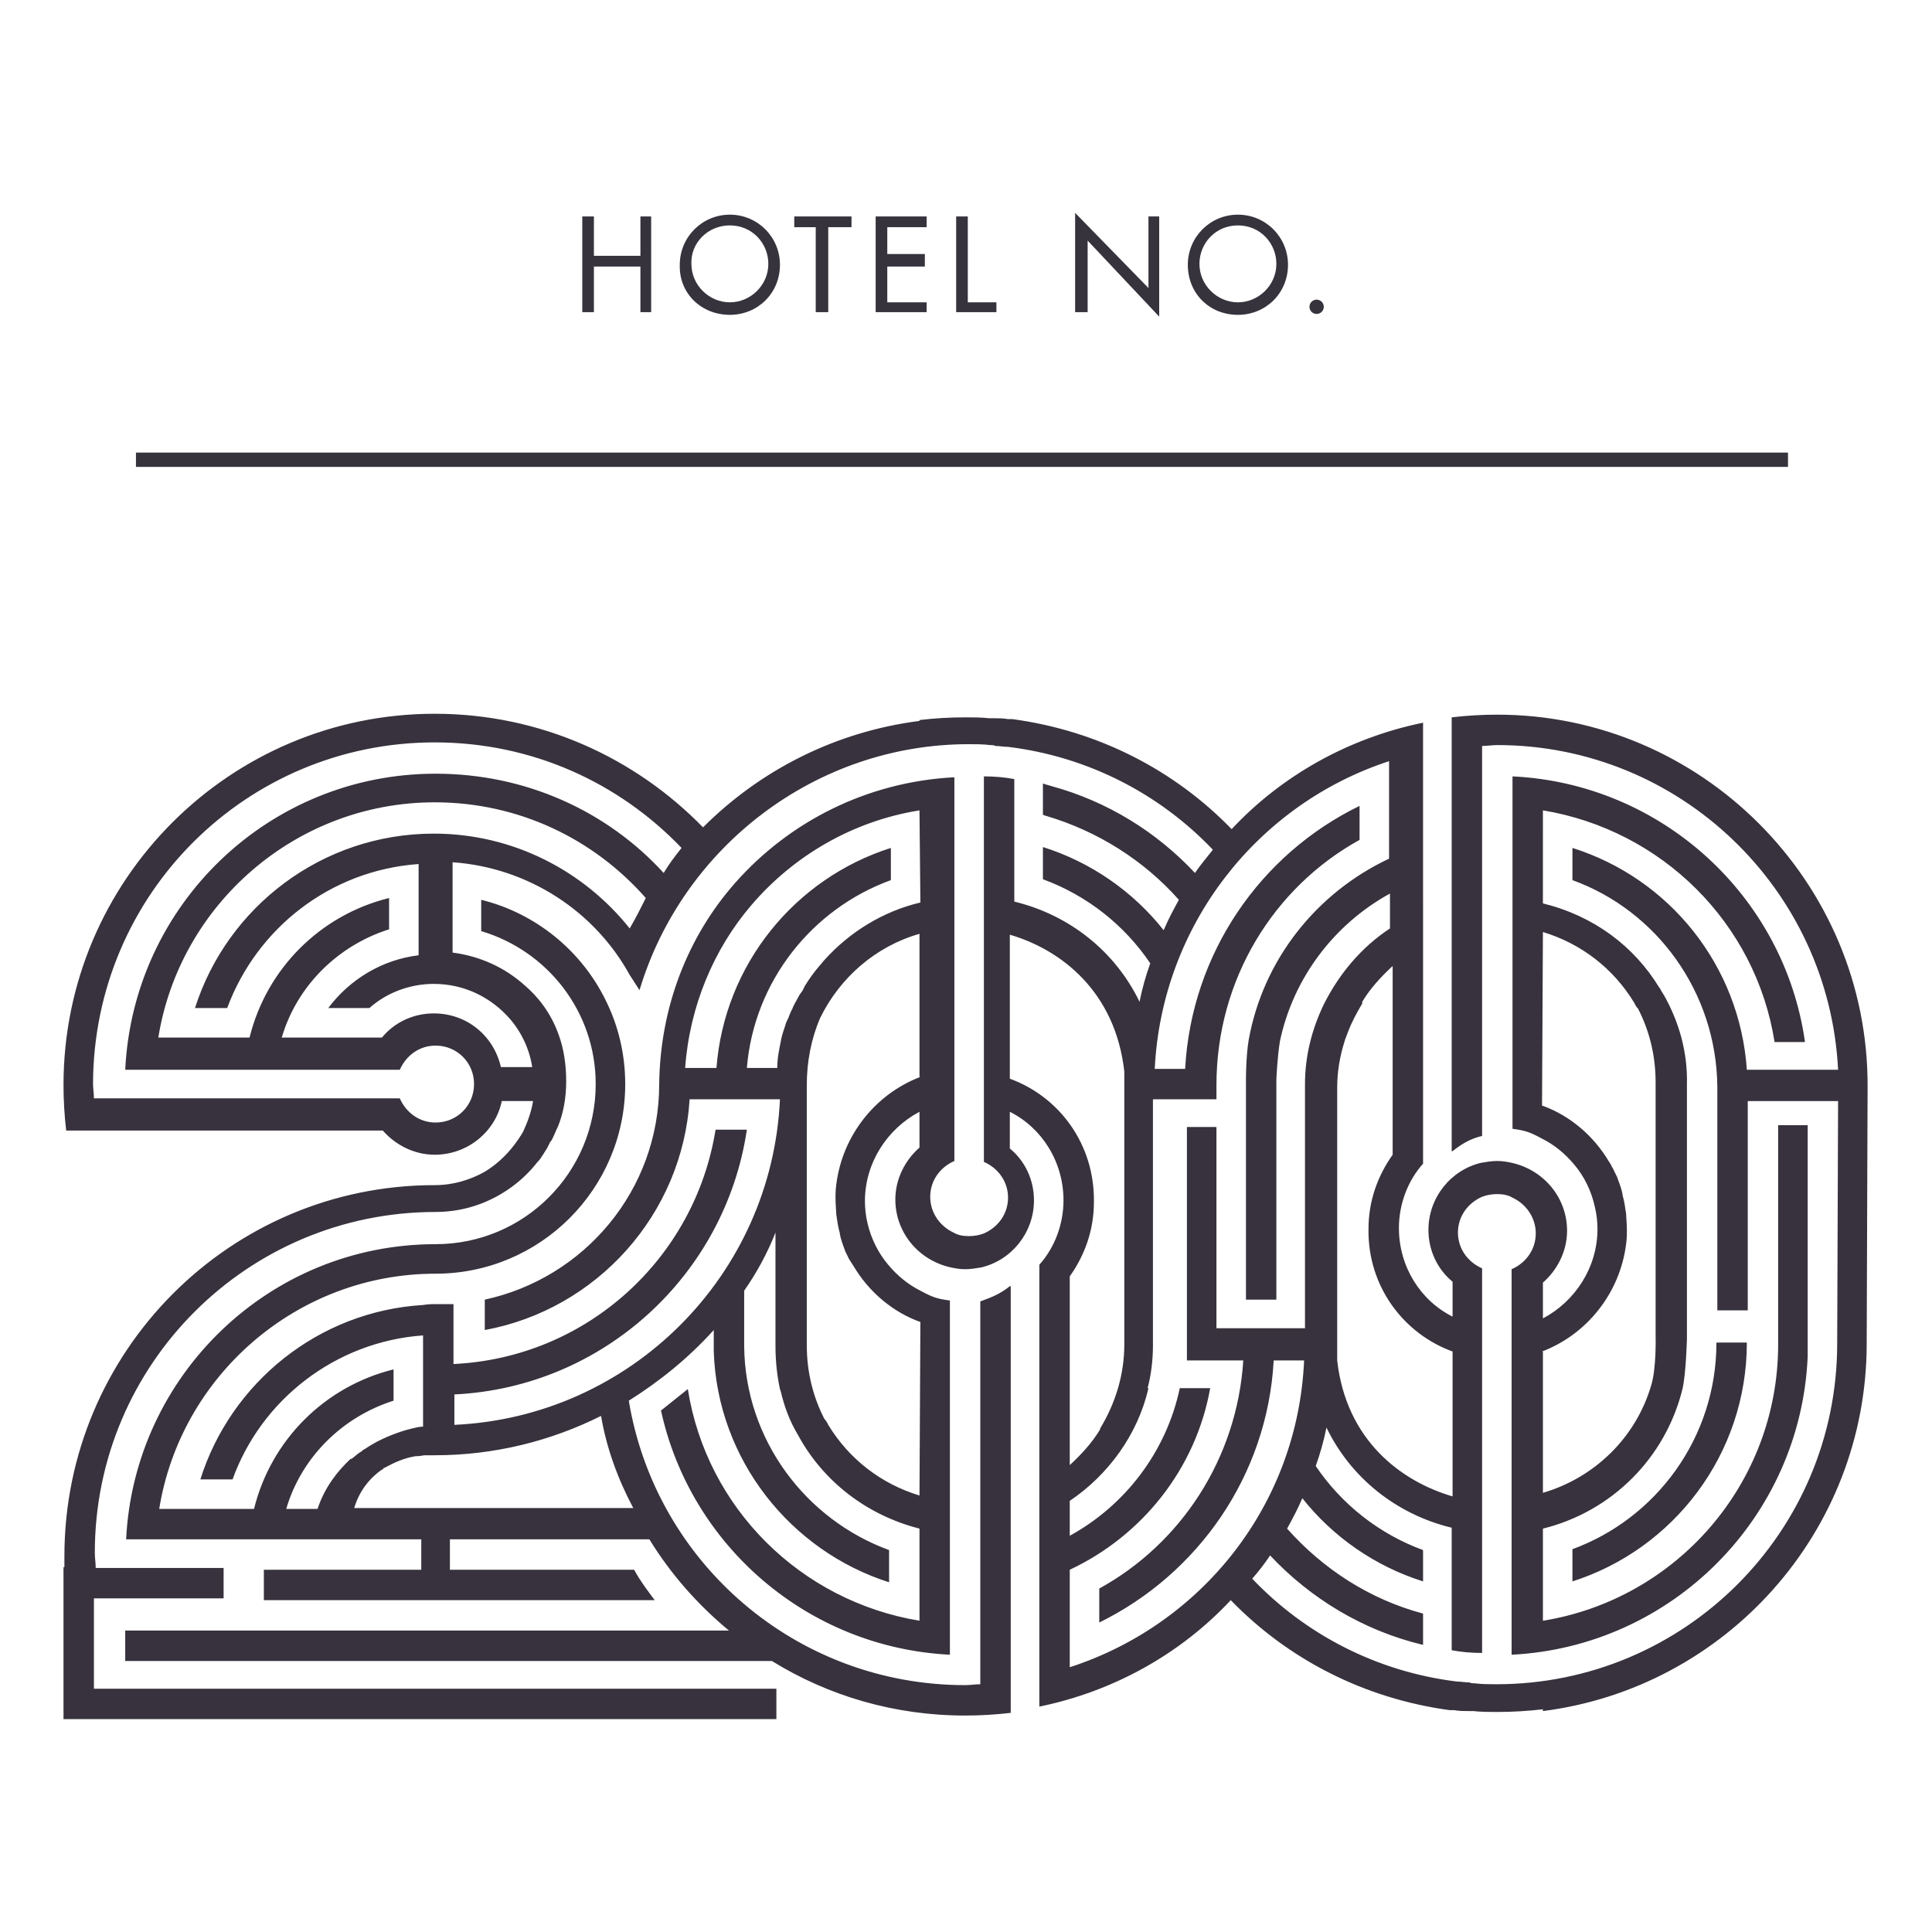 <?xml version="1.0" encoding="UTF-8"?> <!-- Generator: Adobe Illustrator 26.1.0, SVG Export Plug-In . SVG Version: 6.00 Build 0) --> <svg xmlns="http://www.w3.org/2000/svg" xmlns:xlink="http://www.w3.org/1999/xlink" version="1.1" id="Layer_1" x="0px" y="0px" viewBox="0 0 216 216" style="enable-background:new 0 0 216 216;" xml:space="preserve"> <style type="text/css"> .st0{fill:#36333D;} .st1{fill:#37323D;} </style> <g> <rect x="15.2" y="50.6" class="st0" width="184.7" height="1.6"></rect> <g> <polygon class="st0" points="66.4,29.8 71.6,29.8 71.6,34.9 72.8,34.9 72.8,24.2 71.6,24.2 71.6,28.6 66.4,28.6 66.4,24.2 65.1,24.2 65.1,34.9 66.4,34.9 "></polygon> <path class="st0" d="M81.6,35.2c3.1,0,5.6-2.4,5.6-5.6c0-3.1-2.5-5.6-5.6-5.6S76,26.5,76,29.6C75.9,32.8,78.4,35.2,81.6,35.2z M81.6,25.2c2.5,0,4.3,2,4.3,4.3c0,2.4-2,4.3-4.3,4.3s-4.3-1.9-4.3-4.3C77.2,27.2,79.1,25.2,81.6,25.2z"></path> <polygon class="st0" points="91.2,34.9 92.6,34.9 92.6,25.4 95.2,25.4 95.2,24.2 88.8,24.2 88.8,25.4 91.2,25.4 "></polygon> <polygon class="st0" points="103.6,33.8 99.2,33.8 99.2,29.8 103.4,29.8 103.4,28.4 99.2,28.4 99.2,25.4 103.6,25.4 103.6,24.2 97.9,24.2 97.9,34.9 103.6,34.9 "></polygon> <polygon class="st0" points="111.4,33.8 108.2,33.8 108.2,24.2 106.9,24.2 106.9,34.9 111.4,34.9 "></polygon> <polygon class="st0" points="121.6,26.9 129.6,35.4 129.6,24.2 128.4,24.2 128.4,32.2 120.2,23.8 120.2,34.9 121.6,34.9 "></polygon> <path class="st0" d="M138.4,35.2c3.1,0,5.6-2.4,5.6-5.6c0-3.1-2.5-5.6-5.6-5.6s-5.6,2.5-5.6,5.6C132.8,32.8,135.2,35.2,138.4,35.2 z M138.4,25.2c2.5,0,4.3,2,4.3,4.3c0,2.4-2,4.3-4.3,4.3s-4.3-1.9-4.3-4.3C134.1,27.2,135.9,25.2,138.4,25.2z"></path> <circle class="st0" cx="147.2" cy="34.3" r="0.8"></circle> </g> <g> <path class="st1" d="M175.8,173.2v3.6c11.3-3.6,19.5-14.2,19.5-26.7h-3.4C191.9,160.8,185.1,169.8,175.8,173.2z"></path> <path class="st1" d="M167.4,79.9c-1.7,0-3.4,0.1-5.1,0.3v1.3v2.1v45.1h0.1c1-0.8,2-1.4,3.3-1.7V83.4c0.6,0,1.1-0.1,1.7-0.1 c20.4,0,37.1,16.1,38.1,36.3h-10.2c-0.8-11.7-8.7-21.4-19.5-24.8v3.6c9.4,3.4,16.1,12.5,16.2,23.1v25h3.4v-23.4h10.1l-0.1,27.1 c0,21.1-17.1,38.1-38.1,38.1c-0.8,0-1.6,0-2.4-0.1c-0.2,0-0.4,0-0.6-0.1c-0.5,0-0.9-0.1-1.4-0.1c-9-1.1-17-5.3-22.9-11.5 c0.7-0.8,1.4-1.7,2-2.6c4.5,4.8,10.4,8.4,17.1,10l0,0v-3.5c-6-1.6-11.2-5-15.2-9.5c0.6-1.1,1.2-2.2,1.7-3.4 c3.4,4.3,8.1,7.6,13.5,9.3v-3.5c-4.9-1.8-9.1-5.1-12-9.4c0.5-1.4,0.9-2.8,1.2-4.3c2.7,5.6,7.8,9.7,14,11.2v10.3v3.4 c1.1,0.2,2.2,0.3,3.4,0.3v-1.4v-2v-10.1v-3.4v-22.6l0,0v-3.5c-1.6-0.7-2.7-2.2-2.7-4s1.1-3.3,2.7-4c0.5-0.2,1.1-0.3,1.7-0.3 c0.6,0,1.2,0.1,1.7,0.4c1.5,0.7,2.6,2.2,2.6,4s-1.1,3.3-2.7,4v3.5l0,0v22.6v3.4v10.2v2v1.4c17.9-0.9,32.3-15.3,33.1-33.3v-25.9 h-3.3v24.5l0,0c0,15.6-11.4,28.5-26.3,30.9v-10.3c7.7-1.9,13.7-7.9,15.6-15.6c0.4-1.7,0.5-5.6,0.5-5.6v-28.4l0,0 c0.1-3.7-0.9-7.1-2.6-10.1c-0.1-0.1-0.1-0.2-0.2-0.3c-0.1-0.2-0.2-0.4-0.3-0.5c-2.8-4.6-7.3-8-13-9.4V90.6 c13.3,2.2,23.8,12.6,25.9,25.9h3.4c-2.3-16.3-16-28.9-32.7-29.7v1.4v2v10v3.4v22.6c1.5,0.2,2,0.4,3.3,1.1c1.4,0.7,2.6,1.7,3.6,2.9 l0,0l0,0c1.1,1.3,1.9,2.9,2.3,4.7c0.2,0.8,0.3,1.7,0.3,2.5c0,4.3-2.5,8.1-6.1,10v-4c1.6-1.4,2.7-3.5,2.7-5.8 c0-3.7-2.6-6.8-6.2-7.6c-0.5-0.1-1-0.2-1.6-0.2s-1.2,0.1-1.8,0.2c-3.4,0.8-5.9,3.9-5.9,7.5c0,2.3,1,4.4,2.7,5.8v3.9 c-3.6-1.8-6-5.6-6-9.9c0-2.7,1-5.3,2.7-7.2v-0.5v-20.1V98.1v-1.8v-1.7V84.2v-1.8v-1.6c-8.3,1.7-15.8,5.9-21.4,11.9 c-6.4-6.6-14.9-11-24.5-12.3l0,0c-0.2,0-0.3,0-0.5,0c-0.5-0.1-1.1-0.1-1.6-0.1c-0.2,0-0.3,0-0.5,0c-0.9-0.1-1.8-0.1-2.7-0.1 c-1.7,0-3.4,0.1-5.1,0.3v0.1c-9.4,1.2-17.8,5.5-24.2,11.9C71,84.7,60.4,79.8,48.6,79.8c-22.9,0-41.5,18.6-41.5,41.5 c0,1.7,0.1,3.4,0.3,5.1h1.1h2.3l0,0h32l0,0c1.4,1.6,3.5,2.7,5.8,2.7c3.7,0,6.8-2.6,7.5-6h3.5c-0.2,1.2-0.6,2.3-1.1,3.4l0,0 c-0.1,0.2-0.2,0.3-0.3,0.5c-0.1,0.1-0.1,0.2-0.2,0.3l0,0c-1,1.5-2.3,2.8-3.8,3.7c-1.6,0.9-3.5,1.5-5.6,1.5l0,0 c-22.9,0-41.4,18.6-41.4,41.5c0,0.4,0,0.8,0,1.2H7.1v17h0.2h3.2h76.3v-3.4H10.5v-10.1H11l0,0h14v-3.4H10.7c0-0.6-0.1-1.1-0.1-1.7 c0-21.1,17.1-38.1,38.1-38.1l0,0c1.7,0,3.4-0.3,5-0.9l0,0c2.4-0.9,4.7-2.5,6.4-4.7c0,0,0,0,0.1-0.1c0.2-0.2,0.3-0.4,0.5-0.7 c0.1-0.1,0.1-0.2,0.2-0.3c0.1-0.2,0.2-0.3,0.3-0.5c0.1-0.2,0.2-0.4,0.3-0.6c0,0,0-0.1,0.1-0.1c0.3-0.5,0.5-1.1,0.8-1.7l0,0 c0.6-1.5,0.9-3.2,0.9-5c0-2-0.3-3.7-0.8-5.1l0,0l0,0c-0.9-2.6-2.4-4.4-3.8-5.6c-2.2-2-5-3.3-8.1-3.7V96.4l0,0 c8.5,0.6,15.9,5.5,19.8,12.6l1.1,1.7c4.8-16,19.7-27.5,36.8-27.5c0.8,0,1.6,0,2.4,0.1c0.2,0,0.4,0,0.6,0.1c0.5,0,0.9,0.1,1.4,0.1 c9,1.1,17,5.3,22.9,11.5c-0.7,0.9-1.4,1.7-2,2.6c-4.3-4.6-9.8-8-16-9.7c-0.4-0.1-1-0.3-1-0.3v3.5c0.1,0,0.2,0.1,0.3,0.1 c5.8,1.7,11,5,14.9,9.4c-0.6,1.1-1.2,2.2-1.7,3.4c-3.4-4.3-8.1-7.6-13.5-9.3v3.6c4.9,1.8,9.1,5.1,12,9.4c-0.5,1.4-0.9,2.8-1.2,4.3 c-2.7-5.6-7.8-9.7-14-11.2V90.5v-3.4c-1.1-0.2-2.2-0.3-3.4-0.3v1.4v2v10.2v3.4v22.6l0,0v3.5c1.6,0.7,2.7,2.2,2.7,4s-1.1,3.3-2.7,4 c-0.5,0.2-1.1,0.3-1.7,0.3c-0.6,0-1.2-0.1-1.7-0.4c-1.5-0.7-2.6-2.2-2.6-4s1.1-3.3,2.7-4v-3.5l0,0v-22.6v-3.4v-10v-2v-1.4 c-9.7,0.5-18.4,4.9-24.5,11.8c-5.3,6-8.4,13.9-8.5,22.5l0,0c0,11.9-8.4,21.7-19.5,24.1v3.4c12.5-2.3,22.1-12.9,22.9-25.8h10.1 c-0.9,19.7-16.7,35.5-36.4,36.4v-3.4c16.7-0.8,30.3-13.4,32.7-29.6H80c-2.3,14.4-14.4,25.5-29.3,26.2v-6.7c-0.6,0-1.1,0-1.7,0 c-0.7,0-1.1,0-1.7,0.1l0,0c-11.7,0.7-21.5,8.7-24.9,19.5h3.6c3.2-8.9,11.5-15.4,21.3-16.1v10.2c-0.4,0-0.8,0.1-1.2,0.2 c-0.4,0.1-0.8,0.2-1.1,0.3H45c-1.5,0.5-2.9,1.1-4.2,2c-0.1,0-0.1,0.1-0.2,0.1c-0.1,0.1-0.2,0.2-0.4,0.3c-0.3,0.2-0.6,0.5-0.9,0.7 c0,0,0,0-0.1,0c-1.5,1.4-2.9,3.2-3.7,5.6H32c1.7-5.8,6.3-10.3,12-12.1v-3.5c-7.7,1.9-13.7,7.9-15.6,15.6H17.8 c2.4-14.9,15.4-26.3,30.9-26.3l0,0c11.7,0,21.2-9.5,21.2-21.2c0-3.4-0.8-6.6-2.2-9.4l0,0l0,0c-2.7-5.5-7.8-9.7-13.9-11.2v3.5 c7.4,2.2,12.8,9,12.8,17.1c0,9.9-8,17.9-17.9,17.9l0,0c-18.6,0-33.7,14.7-34.6,33h1.4h2h10.2h3.4h16v3.4H29.5v3.4h43.7 c0,0-1.7-2.2-2.3-3.4H50.3v-3.4h22.3c2.4,3.9,5.4,7.3,8.9,10.2H14v3.4h72.3c6.3,3.9,13.7,6.1,21.6,6.1c1.7,0,3.4-0.1,5.1-0.3v-0.3 v-3.1v-44.3h-0.1c-1,0.8-1.9,1.2-3.3,1.7v42.8c-0.6,0-1.1,0.1-1.7,0.1c-18.9,0-34.6-13.7-37.6-31.8c3.5-2.2,6.7-4.8,9.5-7.9v2.4 l0,0c0.4,12.1,8.6,22.3,19.6,25.8v-3.6c-9.3-3.4-16.1-12.3-16.2-22.8v-6.2c1.4-2,2.6-4.2,3.5-6.5v12.7l0,0l0,0 c0,1.8,0.2,3.4,0.5,4.8l0,0c0,0.1,0.1,0.2,0.1,0.3c0.4,1.7,1,3.3,1.9,4.8c2.8,5.2,7.7,9,13.6,10.5v10.3 C89.5,179,79,168.6,76.9,155.3l-3,2.4c3.3,15.1,16.4,26.5,32.3,27.3v-1.4v-2v-10.2V168v-22.6c-1.5-0.2-2-0.4-3.3-1.1 c-1.4-0.7-2.6-1.7-3.6-2.9l0,0l0,0c-1.1-1.3-1.9-2.9-2.3-4.6c-0.2-0.8-0.3-1.7-0.3-2.5c0-4.3,2.5-8.1,6.1-10v4 c-1.6,1.4-2.7,3.5-2.7,5.8c0,3.7,2.6,6.8,6.2,7.6c0.5,0.1,1,0.2,1.6,0.2s1.2-0.1,1.8-0.2c3.4-0.8,5.9-3.9,5.9-7.5 c0-2.3-1-4.4-2.7-5.8v-4.1c3.6,1.8,6,5.6,6,9.9c0,2.7-1,5.3-2.7,7.2v0.5v20.1v11.4v1.8v1.7v10.5v1.8v1.6 c8.3-1.7,15.8-5.9,21.4-11.9c6.4,6.6,14.9,11,24.5,12.3l0,0c0.2,0,0.3,0,0.5,0c0.5,0.1,1.1,0.1,1.6,0.1c0.2,0,0.3,0,0.5,0 c0.9,0.1,1.8,0.1,2.7,0.1c1.7,0,3.4-0.1,5.1-0.3v0.2c20.4-2.6,36.2-20,36.2-41.1l0.1-28.7l0,0C208.9,98.6,190.2,79.9,167.4,79.9z M172.4,151.1c5-1.9,8.7-6.5,9.4-12c0.2-1.4,0-3,0-3.4l0,0c-0.1-0.7-0.2-1.4-0.4-2.1v-0.1c-0.1-0.5-0.3-1.1-0.5-1.6 c0-0.1-0.1-0.2-0.1-0.3c-0.1-0.2-0.2-0.4-0.3-0.6c-0.1-0.3-0.3-0.5-0.4-0.8c-0.1-0.1-0.1-0.2-0.2-0.3c-1.7-2.9-4.4-5.2-7.5-6.3 l0.1-19.4c4.3,1.3,7.9,4.1,10.2,7.9c0.1,0.2,0.2,0.4,0.3,0.5c0,0,0,0.1,0.1,0.1c1.3,2.5,2,5.3,2,8.3v28.4c0,0,0.1,3.6-0.5,5.5 c-1.7,5.8-6.3,10.3-12.1,12v-15.8H172.4z M70.4,103.8c-5.1-6.4-13-10.6-21.9-10.6c-12.5,0-23.1,8.2-26.7,19.5h3.6 c3.3-8.9,11.5-15.4,21.4-16.1v10.2c-4.1,0.5-7.7,2.7-10.1,5.9h4.6l0,0c1.9-1.7,4.5-2.7,7.2-2.7c3.4,0,6.4,1.5,8.5,3.9l0,0l0,0 c1.3,1.5,2.2,3.4,2.5,5.4H56c-0.8-3.5-3.8-6-7.5-6c-2.3,0-4.4,1-5.8,2.7H31.5c1.7-5.8,6.3-10.3,12-12.1v-3.5 c-7.7,1.9-13.7,7.9-15.6,15.6H17.7c2.4-14.9,15.4-26.3,30.9-26.3c9.4,0,17.8,4.1,23.6,10.7C71.6,101.6,71.1,102.6,70.4,103.8z M74.2,97.6c-6.3-6.9-15.4-11.1-25.5-11.1c-18.6,0-33.8,14.6-34.7,33.1h1.4h2h10.2H31h10.2l0,0h3.5c0.7-1.6,2.2-2.7,4-2.7 c2.4,0,4.3,1.9,4.3,4.3s-1.9,4.3-4.3,4.3c-1.8,0-3.3-1.1-4-2.7h-3.5l0,0l0,0H10.5c0-0.6-0.1-1.1-0.1-1.7 C10.5,99.9,27.6,83,48.6,83c10.9,0,20.6,4.5,27.6,11.8C75.4,95.8,74.8,96.6,74.2,97.6z M70.8,168.6H39.6c0.6-2,1.8-3.4,3.1-4.3 c0.1,0,0.2-0.1,0.2-0.2h0.1c1.1-0.6,2.2-1.1,3.5-1.3c0.1,0,0.1,0,0.2,0c0.3,0,0.6-0.1,0.8-0.1c0.1,0,0.1,0,0.2,0 c0.3,0,0.6,0,0.9,0l0,0l0,0c6.7,0,13-1.6,18.6-4.4C67.8,161.9,69.1,165.4,70.8,168.6z M102.9,120.4c-5,1.9-8.7,6.5-9.4,12 c-0.2,1.4,0,3,0,3.4l0,0c0.1,0.7,0.2,1.4,0.4,2.1v0.1c0.1,0.5,0.3,1.1,0.5,1.6c0,0.1,0.1,0.2,0.1,0.3c0.1,0.2,0.2,0.4,0.3,0.6 c0.1,0.3,0.3,0.5,0.4,0.7c0.1,0.1,0.1,0.2,0.2,0.3c1.7,2.9,4.4,5.2,7.5,6.3l-0.1,19.4c-4.3-1.3-7.9-4.1-10.2-7.9 c-0.1-0.2-0.2-0.4-0.3-0.5c0,0,0-0.1-0.1-0.1c-1.3-2.5-2-5.3-2-8.3v-29.1c0-2.6,0.5-5.2,1.5-7.5c2.2-4.5,6.2-8,11.1-9.4v16H102.9z M102.9,100.9c-4.2,1-7.9,3.3-10.7,6.4l0,0c-0.2,0.2-0.4,0.5-0.6,0.7l0,0c-0.6,0.7-1.1,1.4-1.6,2.2c-0.1,0.2-0.2,0.4-0.3,0.6 c-0.1,0.1-0.2,0.3-0.3,0.4c-0.2,0.4-0.4,0.7-0.6,1.1c0,0.1-0.1,0.1-0.1,0.2c-0.1,0.3-0.3,0.6-0.4,0.9c-0.1,0.2-0.1,0.3-0.2,0.5 c-0.1,0.1-0.1,0.3-0.2,0.4c-0.2,0.7-0.5,1.4-0.6,2.1l0,0c-0.2,1-0.4,1.9-0.4,3h-0.1h-3.3c0.8-9.7,7.3-17.8,16.1-21v-3.6 c-10.7,3.4-18.6,13-19.5,24.6h-3.5c0.5-6.9,3.2-13.3,7.4-18.2c4.7-5.5,11.3-9.4,18.8-10.6L102.9,100.9L102.9,100.9z M162.4,151.1 v16.2c-5.8-1.7-11.9-6.3-12.9-15.2l0,0v-1v-2.4v-27.1c0-1.8,0.3-3.5,0.8-5.1l0,0c0.1-0.4,0.3-0.8,0.4-1.1c0.4-1.1,1-2.2,1.6-3.2 V112c0.9-1.5,2.1-2.8,3.4-4v21.1c-1.7,2.4-2.7,5.2-2.7,8.3C152.9,143.8,156.9,149.1,162.4,151.1z M112.9,120.6v-16.1 c5.8,1.7,11.8,6.4,12.8,15.3l0,0v2.3v1v27.2l0,0c0,3.4-1,6.6-2.7,9.4v0.1c-0.9,1.5-2.1,2.8-3.4,4v-21.1c1.7-2.4,2.7-5.2,2.7-8.3 C122.4,127.9,118.4,122.6,112.9,120.6z M119.6,186.4v-10.9c8.1-3.8,14.1-11.3,15.7-20.3h-3.4c-1.5,7.1-6.1,13.1-12.3,16.5v-3.9 c4.3-2.9,7.6-7.4,8.8-12.6h-0.1c0.4-1.5,0.6-3.1,0.6-4.8l0,0v-27.5h7.1v-1.6c0-11.8,6.4-22.1,16-27.4v-3.8 c-11.1,5.4-18.8,16.5-19.5,29.4h-3.4c0.8-16.1,11.5-29.6,26.2-34.4V96c-8.1,3.8-14.1,11.3-15.7,20.3c-0.3,1.8-0.3,4.3-0.3,4.3 v24.7h3.4v-24.6c0,0,0.1-2.5,0.4-4.3c1.5-7.1,6.1-13.1,12.3-16.5v3.9c-3.2,2.1-5.7,5.1-7.4,8.5c-1.3,2.7-2.1,5.7-2.1,8.9l0,0v27.3 h-9.9V126h-3.3v26.1l0,0h3.3h3c-0.7,11-7,20.5-16.1,25.5v3.8c11-5.4,18.8-16.4,19.5-29.3h3.4C145.1,168.2,134.4,181.6,119.6,186.4 z"></path> </g> </g> </svg> 